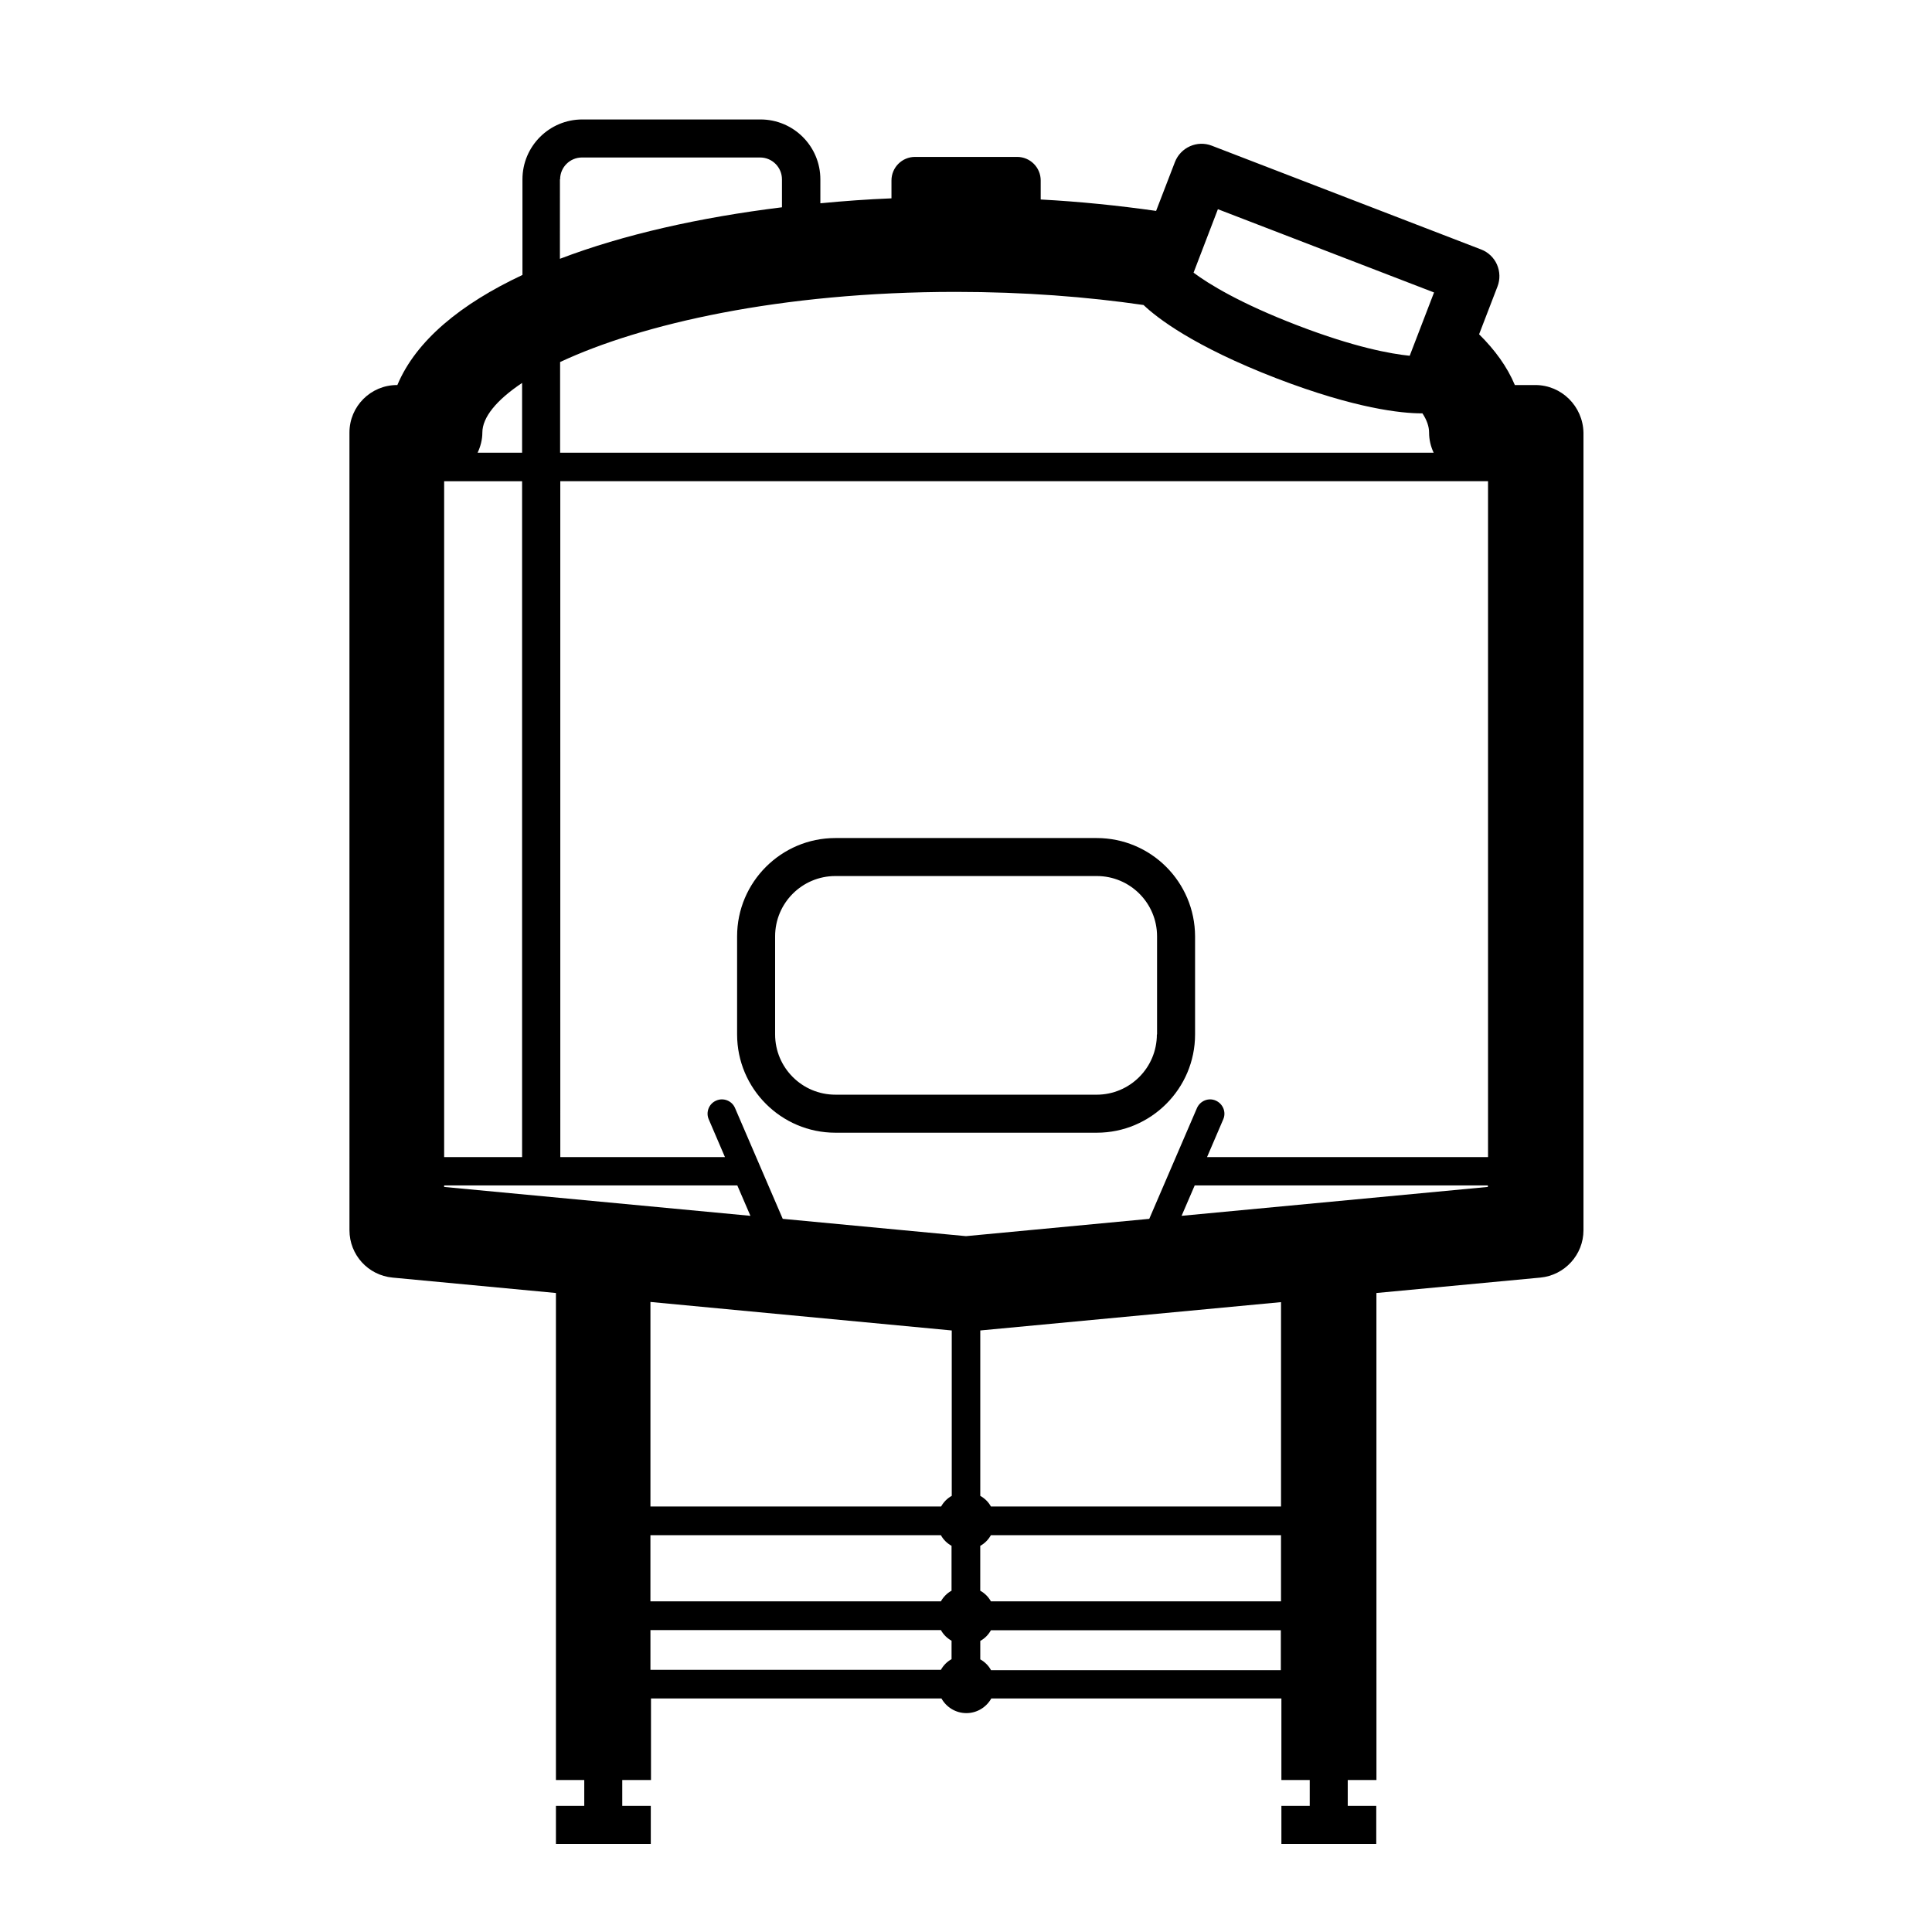 <?xml version="1.0" encoding="UTF-8"?>
<!-- Uploaded to: SVG Repo, www.svgrepo.com, Generator: SVG Repo Mixer Tools -->
<svg fill="#000000" width="800px" height="800px" version="1.1" viewBox="144 144 512 512" xmlns="http://www.w3.org/2000/svg">
 <g>
  <path d="m550.89 246.04h-5.441c-2.016-4.836-5.289-9.32-9.473-13.453l4.887-12.695c0.707-1.863 0.656-3.93-0.152-5.793-0.805-1.812-2.316-3.273-4.18-3.981l-71.391-27.508c-3.879-1.512-8.262 0.453-9.773 4.332l-4.988 12.949c-9.926-1.41-20.203-2.469-30.582-3.023v-5.039c0-3.477-2.82-6.246-6.246-6.246h-27.055c-3.477 0-6.246 2.82-6.246 6.246v4.734c-6.348 0.25-12.594 0.707-18.844 1.309v-6.344c0-8.766-7.106-15.871-15.871-15.871h-47.207c-8.766 0-15.871 7.106-15.871 15.871v25.34c-16.324 7.656-28.215 17.383-33.152 29.172h-0.102c-6.953 0-12.594 5.644-12.594 12.594l0.004 211.4c0 6.5 4.938 11.941 11.438 12.543l43.277 4.082v129.07h7.508v6.852h-7.508v10.078h25.141v-10.078h-7.559v-6.852h7.609v-21.613h76.98c1.309 2.316 3.777 3.879 6.602 3.879 2.82 0 5.289-1.562 6.602-3.879h76.883v21.613h7.508v6.852h-7.508v10.078h25.141v-10.078h-7.559v-6.852h7.609l-0.008-129.07 43.43-4.082c6.449-0.605 11.438-6.047 11.438-12.543v-211.4c-0.152-6.953-5.793-12.594-12.746-12.594zm-84.691 189.63c-1.914-0.855-4.133 0.051-4.988 1.965l-12.645 29.371-48.566 4.586-48.566-4.586-12.645-29.371c-0.805-1.914-3.074-2.82-4.988-1.965-1.914 0.805-2.82 3.074-1.965 4.988l4.281 9.977h-43.629l-0.004-179.11h245.86v179.11h-74.461l4.281-9.977c0.855-1.914-0.051-4.133-1.965-4.988zm17.281 115.12v17.582h-76.883c-0.656-1.211-1.664-2.168-2.82-2.82v-11.891c1.211-0.656 2.168-1.664 2.82-2.82h76.883zm-167.11 17.633v-17.582h76.98c0.656 1.211 1.664 2.168 2.82 2.82v11.891c-1.211 0.656-2.168 1.664-2.82 2.82h-76.98zm-34.008-296.89v179.11h-20.656v-179.11zm10.074-7.559v-24.031c21.41-10.027 58.289-18.59 104.84-18.59 18.188 0 34.863 1.309 49.777 3.477 3.477 3.324 13.199 10.934 35.266 19.445 21.008 8.062 33.152 9.27 38.441 9.27h0.203c1.16 1.762 1.762 3.477 1.762 5.09 0 1.914 0.453 3.727 1.211 5.34zm174.32-64.535 57.281 22.066-6.449 16.777c-4.988-0.504-14.559-2.215-29.773-8.062-15.215-5.844-23.527-10.984-27.508-13.957zm-174.32-7.91c0-3.223 2.621-5.793 5.793-5.793h47.207c3.223 0 5.793 2.621 5.793 5.793v7.406c-21.664 2.672-41.969 7.203-58.844 13.652l0.004-21.059zm-10.074 53.957v18.488h-11.789c0.754-1.613 1.258-3.426 1.258-5.34 0-4.031 3.731-8.613 10.531-13.148zm-20.656 212.66h77.688l3.477 8.062-81.164-7.656zm134.52 38.441v43.832c-1.211 0.656-2.168 1.664-2.82 2.82h-77.031v-54.207zm-79.852 79.402h76.98c0.656 1.211 1.664 2.168 2.82 2.82v4.887c-1.211 0.656-2.168 1.664-2.82 2.82h-76.98zm90.23 10.578c-0.656-1.211-1.664-2.168-2.82-2.82v-4.887c1.211-0.656 2.168-1.664 2.82-2.82h76.832v10.578h-76.832zm76.883-43.328h-76.883c-0.656-1.211-1.664-2.168-2.82-2.82v-43.832l79.703-7.508zm-26.352-77.031 3.477-8.062h77.688v0.402z"/>
  <path d="m434.61 366.09h-69.223c-14.359 0-26.047 11.688-26.047 26.047v25.996c0 14.359 11.688 26.047 26.047 26.047h69.273c14.359 0 26.047-11.688 26.047-26.047v-25.996c-0.051-14.41-11.688-26.047-26.098-26.047zm15.973 52.043c0 8.816-7.152 15.973-15.973 15.973l-69.223-0.004c-8.816 0-15.973-7.152-15.973-15.973v-25.996c0-8.816 7.152-15.973 15.973-15.973h69.273c8.816 0 15.973 7.152 15.973 15.973v26z"/>
 </g>
</svg>